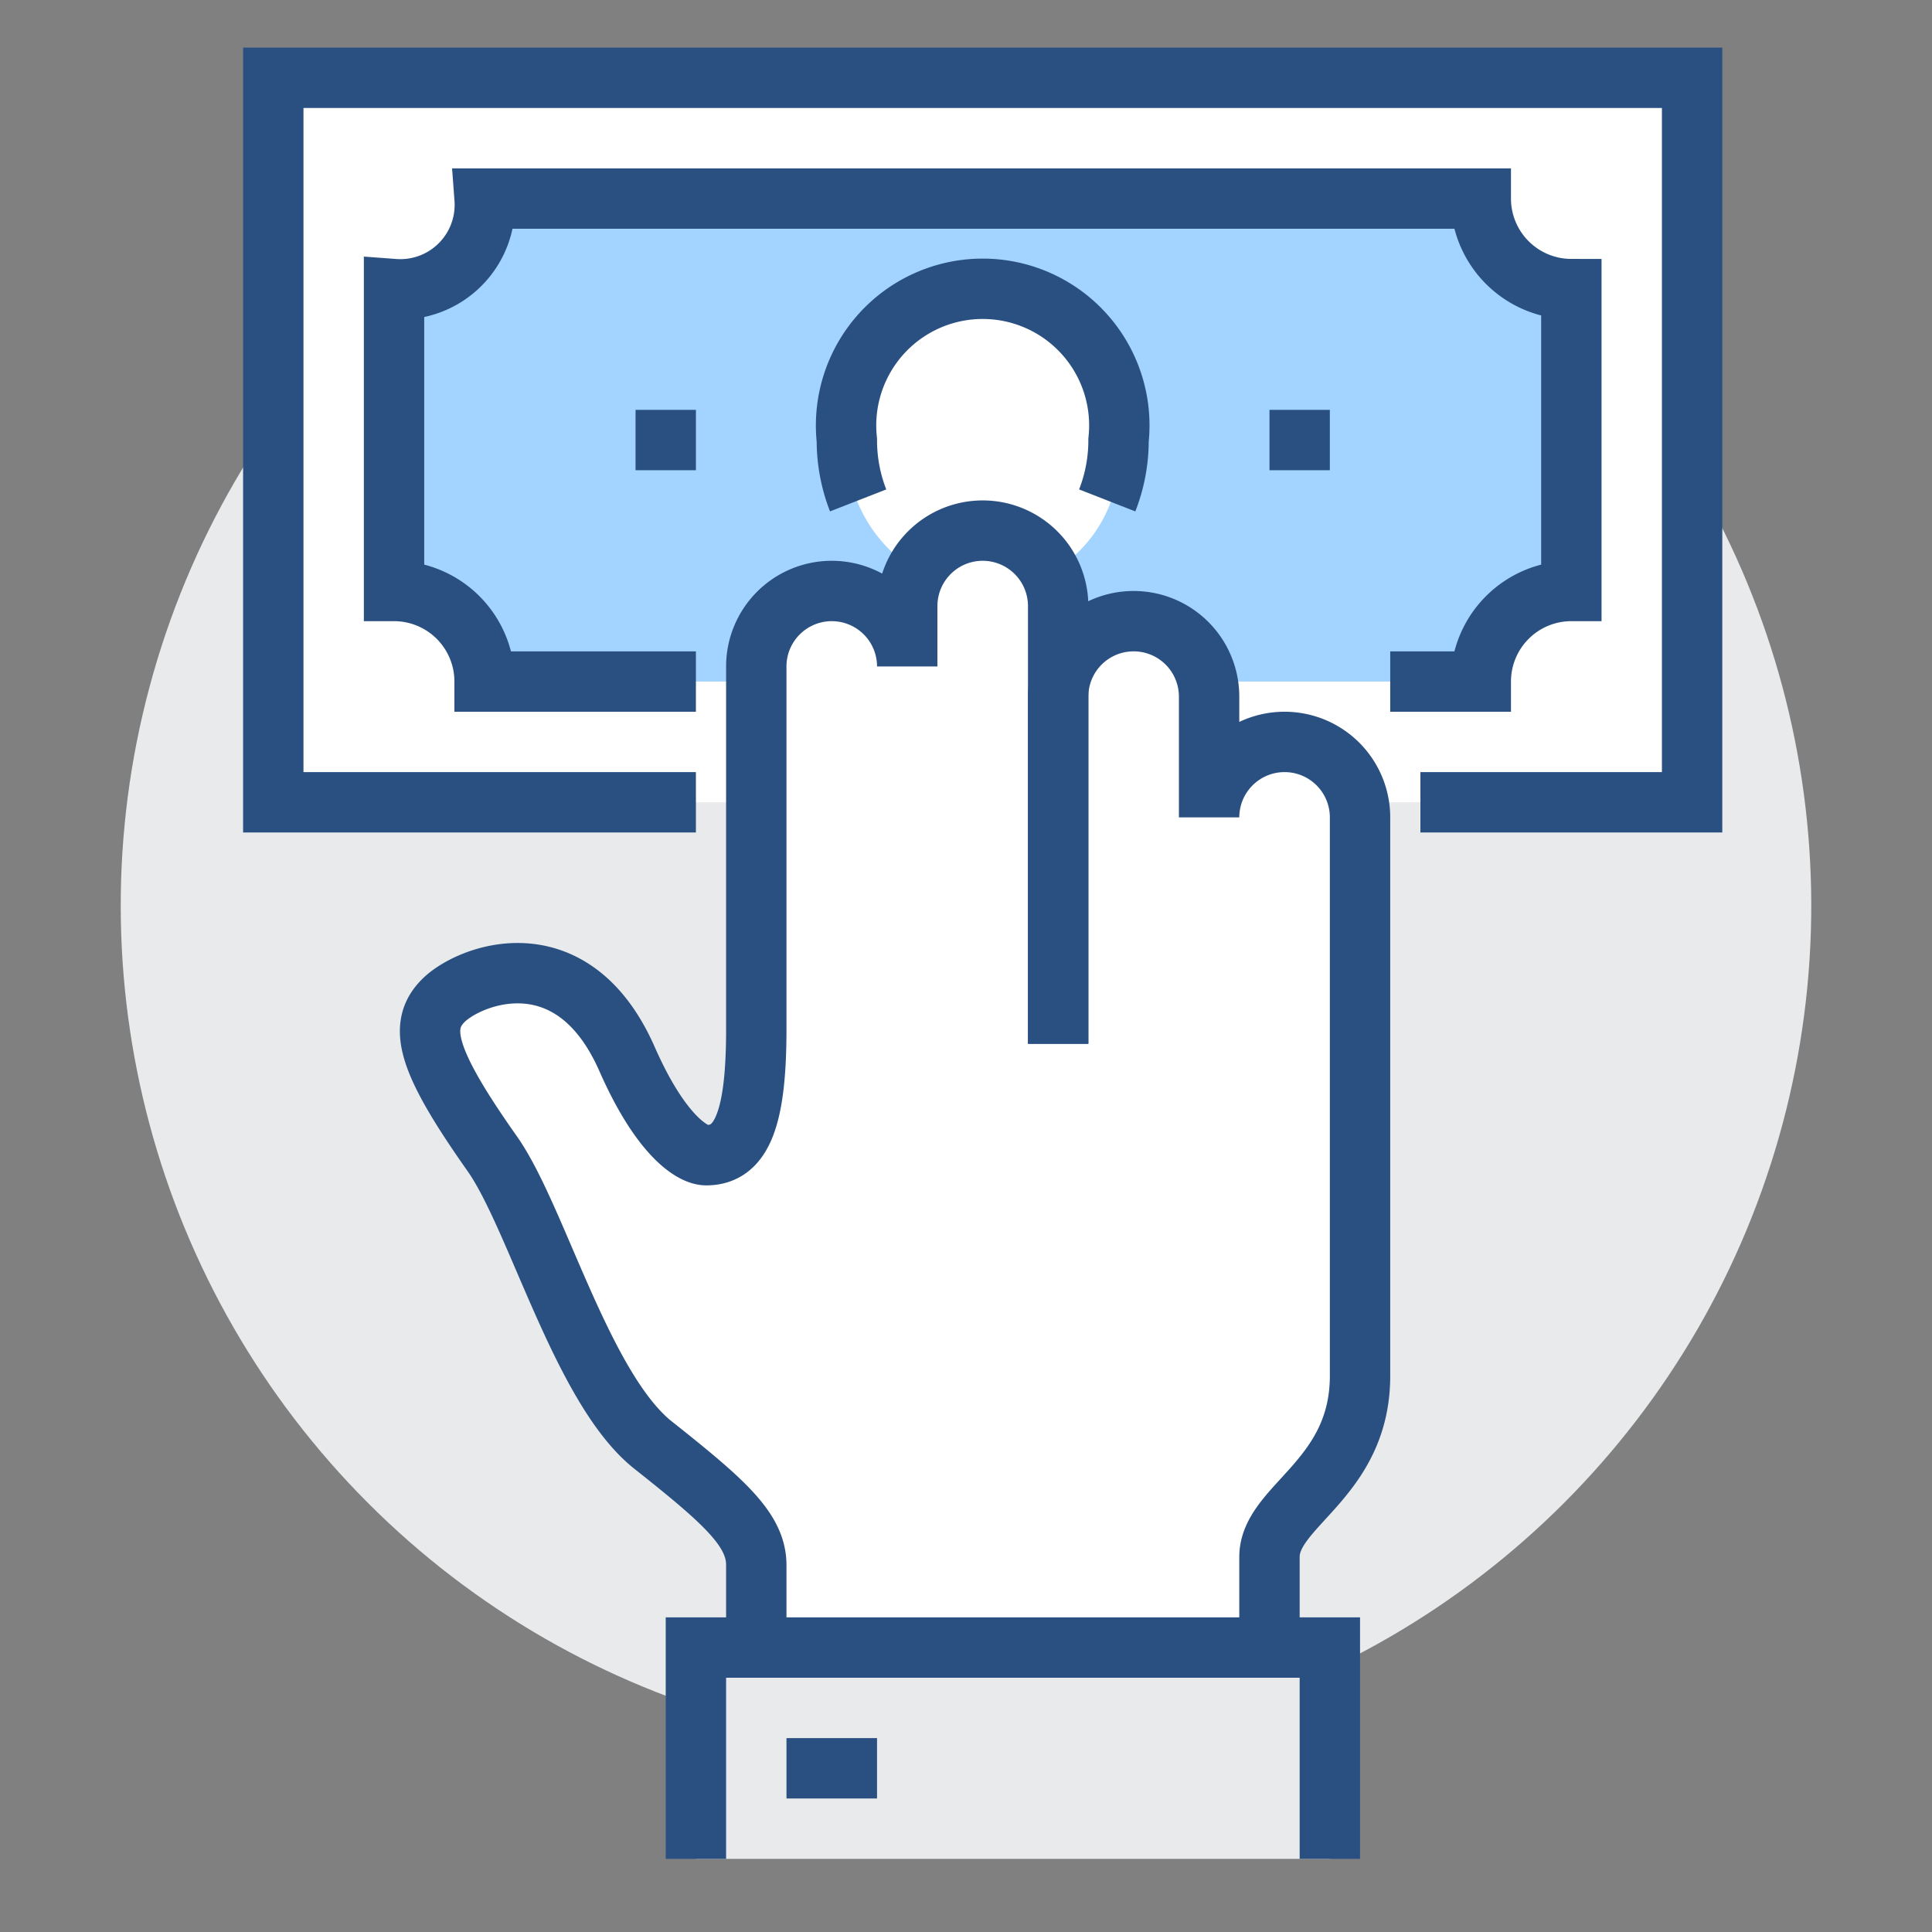 <svg xmlns="http://www.w3.org/2000/svg" xmlns:xlink="http://www.w3.org/1999/xlink" width="64" height="64" viewBox="0 0 64 64">
  <rect x="0" y="0" width="64" height="64" fill="#808080" stroke="none"/>
  <defs>
    <clipPath id="clip-Funktionen_sonstiges_30days">
      <rect width="64" height="64"/>
    </clipPath>
  </defs>
  <g id="Funktionen_sonstiges_30days" clip-path="url(#clip-Funktionen_sonstiges_30days)">
    <g id="Gruppe_2258" data-name="Gruppe 2258" transform="translate(-395.947 -410.423)">
      <circle id="Ellipse_380" data-name="Ellipse 380" cx="28" cy="28" r="28" transform="translate(388.349 440.423) rotate(-45)" fill="#e9eaeb"/>
      <g id="Gruppe_865" data-name="Gruppe 865">
        <rect id="Rechteck_210" data-name="Rechteck 210" width="47" height="24" transform="translate(405 413)" fill="#fff"/>
        <path id="Pfad_4925" data-name="Pfad 4925" d="M445,417H412a2.8,2.8,0,0,1-3,3v10a3,3,0,0,1,3,3h33a3,3,0,0,1,3-3V420A3,3,0,0,1,445,417Z" fill="#a3d4ff"/>
        <path id="Pfad_4926" data-name="Pfad 4926" d="M419,437H405V413h47v24h-9" fill="none" stroke="#2a5082" stroke-miterlimit="10" stroke-width="2"/>
        <path id="Pfad_4927" data-name="Pfad 4927" d="M442,433h3a3,3,0,0,1,3-3V420a3,3,0,0,1-3-3H412a2.8,2.8,0,0,1-3,3v10a3,3,0,0,1,3,3h7" fill="none" stroke="#2a5082" stroke-miterlimit="10" stroke-width="2"/>
        <line id="Linie_1827" data-name="Linie 1827" x2="2" transform="translate(417 425)" fill="none" stroke="#2a5082" stroke-miterlimit="10" stroke-width="2"/>
        <line id="Linie_1828" data-name="Linie 1828" x2="2" transform="translate(438 425)" fill="none" stroke="#2a5082" stroke-miterlimit="10" stroke-width="2"/>
        <path id="Pfad_4928" data-name="Pfad 4928" d="M424,425a4.526,4.526,0,1,1,4.5,5A4.77,4.77,0,0,1,424,425Z" fill="#fff"/>
        <path id="Pfad_4929" data-name="Pfad 4929" d="M424.374,427a5.47,5.47,0,0,1-.374-2,4.526,4.526,0,1,1,9,0,5.456,5.456,0,0,1-.375,2" fill="none" stroke="#2a5082" stroke-miterlimit="10" stroke-width="2"/>
      </g>
      <g id="Gruppe_866" data-name="Gruppe 866">
        <path id="Pfad_4930" data-name="Pfad 4930" d="M438.5,435a2.5,2.5,0,0,0-2.5,2.5v-4a2.5,2.5,0,0,0-5,0v-3a2.5,2.5,0,0,0-5,0v2a2.5,2.5,0,0,0-5,0v12.032c0,3.01-.508,4.158-1.658,4.158-.449,0-1.5-.633-2.625-3.189-1.818-4.122-5.228-2.789-6.083-1.933s-.542,2.009,1.621,5.076c1.474,2.092,2.977,7.786,5.325,9.649s3.42,2.8,3.42,3.978v4.754L438,467v-5c0-1.708,3-2.564,3-6V437.5A2.5,2.5,0,0,0,438.5,435Z" fill="#fff"/>
        <path id="Pfad_4931" data-name="Pfad 4931" d="M438,465v-3c0-1.708,3-2.564,3-6V437.5a2.5,2.5,0,0,0-2.5-2.5h0a2.5,2.5,0,0,0-2.5,2.5v-4a2.5,2.5,0,0,0-2.5-2.5h0a2.5,2.5,0,0,0-2.5,2.5V445" fill="none" stroke="#2a5082" stroke-miterlimit="10" stroke-width="2"/>
        <path id="Pfad_4932" data-name="Pfad 4932" d="M431,445V430.5a2.5,2.5,0,0,0-2.5-2.5h0a2.5,2.5,0,0,0-2.5,2.5v2a2.5,2.5,0,0,0-2.5-2.5h0a2.5,2.5,0,0,0-2.5,2.5v12.032c0,3.01-.508,4.158-1.658,4.158-.449,0-1.5-.633-2.625-3.189-1.818-4.122-5.228-2.789-6.083-1.933s-.542,2.009,1.621,5.076c1.474,2.092,2.977,7.786,5.325,9.649s3.42,2.8,3.42,3.978V465" fill="none" stroke="#2a5082" stroke-miterlimit="10" stroke-width="2"/>
        <path id="Pfad_4933" data-name="Pfad 4933" d="M440,472v-7H419v7" fill="#e9eaeb"/>
        <path id="Pfad_4934" data-name="Pfad 4934" d="M440,472v-7H419v7" fill="none" stroke="#2a5082" stroke-miterlimit="10" stroke-width="2"/>
        <line id="Linie_1829" data-name="Linie 1829" x2="3" transform="translate(422 469)" fill="none" stroke="#2a5082" stroke-miterlimit="10" stroke-width="2"/>
      </g>
    </g>
  </g>
</svg>
